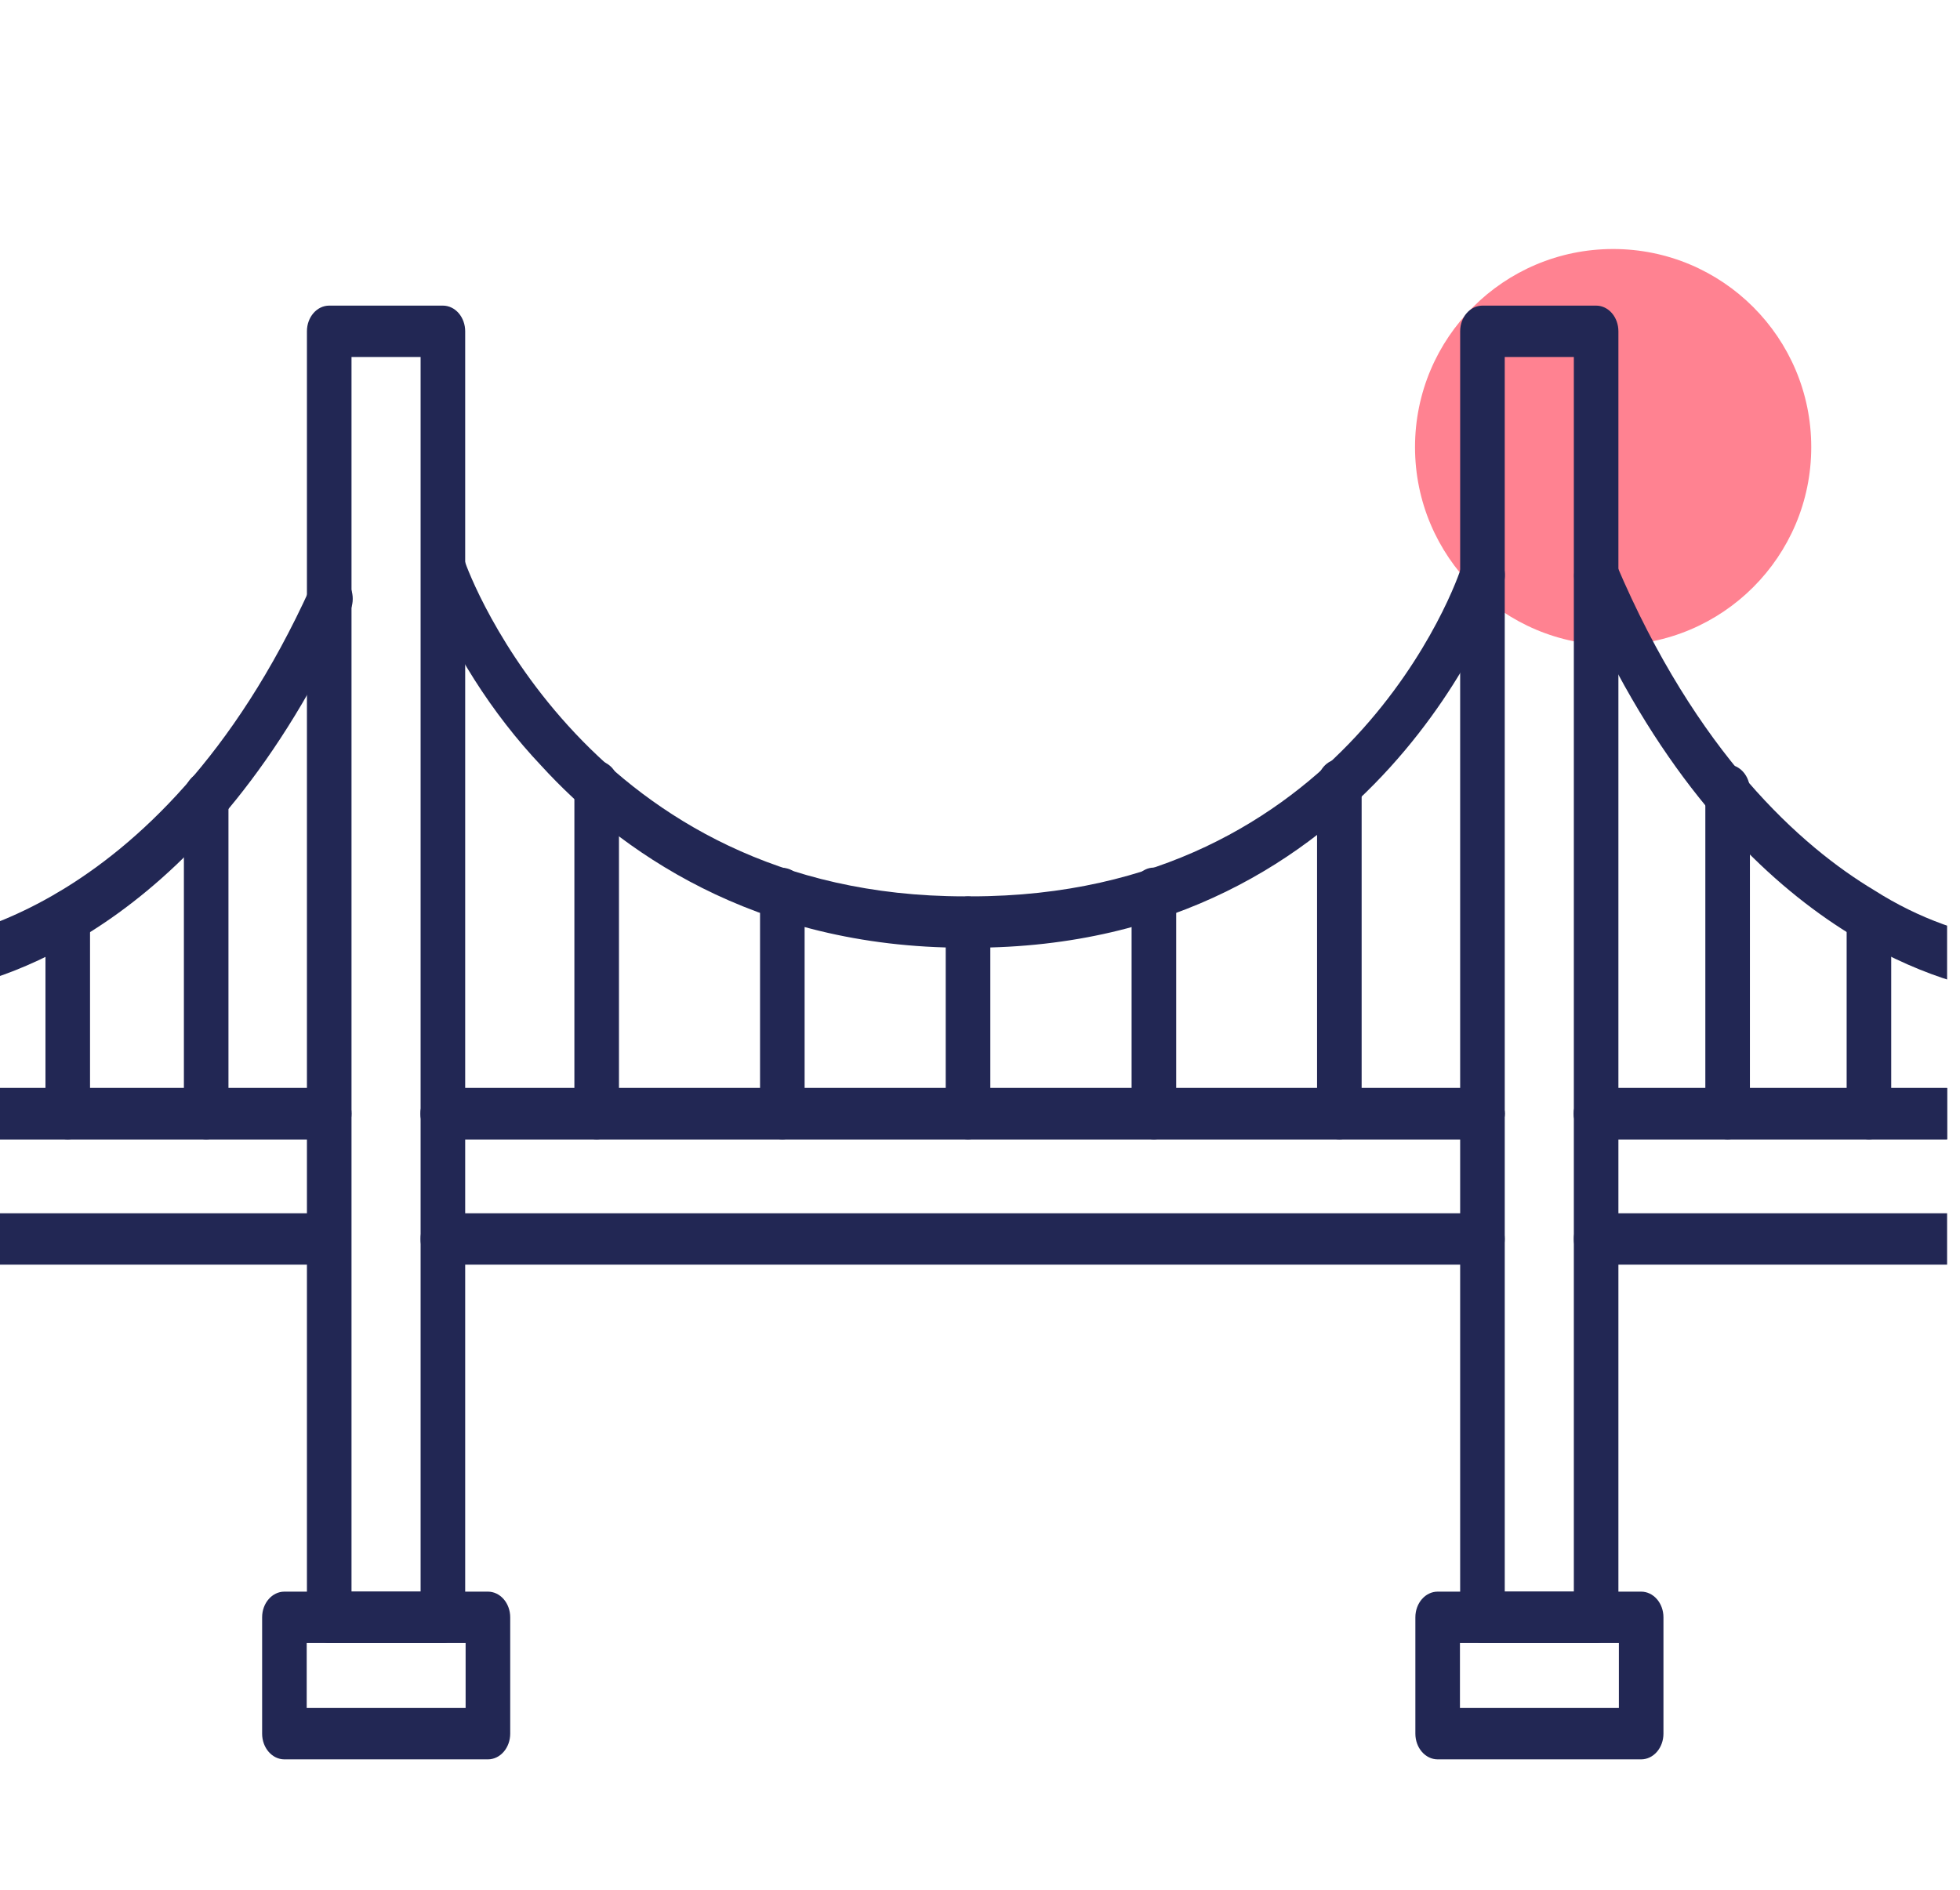 <svg width="141" height="136" viewBox="0 0 141 136" fill="none" xmlns="http://www.w3.org/2000/svg">
<g clip-path="url(#clip0_203_677)">
<circle cx="116.047" cy="32.168" r="14.252" fill="#FF8291"/>
<path d="M23.682 90.989H-5.725C-6.611 90.989 -7.329 90.162 -7.329 89.141V80.124C-7.329 79.103 -6.611 78.275 -5.725 78.275H23.619C24.504 78.275 25.221 79.103 25.221 80.124C25.221 81.144 24.504 81.972 23.619 81.972H-4.122V87.294H23.619C24.504 87.294 25.221 88.12 25.221 89.141C25.221 90.162 24.504 90.989 23.619 90.989L23.682 90.989Z" fill="#222754"/>
<path d="M145.001 90.989H114.823C113.938 90.989 113.22 90.162 113.22 89.141C113.22 88.12 113.938 87.294 114.823 87.294H143.398V81.972H114.823C113.938 81.972 113.22 81.144 113.22 80.124C113.22 79.103 113.938 78.275 114.823 78.275H145.001C145.426 78.275 145.834 78.47 146.135 78.817C146.435 79.163 146.605 79.634 146.605 80.124V89.141C146.605 89.631 146.435 90.101 146.135 90.448C145.834 90.794 145.426 90.989 145.001 90.989V90.989Z" fill="#222754"/>
<path d="M106.645 90.989H31.858C30.972 90.989 30.255 90.162 30.255 89.141C30.255 88.121 30.972 87.294 31.858 87.294H106.645C107.53 87.294 108.248 88.121 108.248 89.141C108.248 90.162 107.53 90.989 106.645 90.989Z" fill="#222754"/>
<path d="M106.645 81.972H31.858C30.972 81.972 30.255 81.145 30.255 80.124C30.255 79.103 30.972 78.276 31.858 78.276H106.645C107.53 78.276 108.248 79.103 108.248 80.124C108.248 81.145 107.53 81.972 106.645 81.972Z" fill="#222754"/>
<path d="M106.645 81.972H31.858C30.972 81.972 30.255 81.145 30.255 80.124C30.255 79.103 30.972 78.276 31.858 78.276H106.645C107.53 78.276 108.248 79.103 108.248 80.124C108.248 81.145 107.53 81.972 106.645 81.972Z" fill="#222754"/>
<path d="M145.001 81.972H114.823C113.938 81.972 113.22 81.144 113.22 80.124C113.22 79.103 113.938 78.275 114.823 78.275H143.398V71.309C138.587 70.478 123.483 65.987 113.381 42.186C113.024 41.273 113.364 40.2 114.145 39.764C114.927 39.33 115.868 39.69 116.267 40.578C122.04 54.179 129.56 60.904 134.852 64.064L134.851 64.065C138.007 66.071 141.48 67.327 145.065 67.761C145.49 67.761 145.898 67.956 146.199 68.302C146.5 68.649 146.669 69.119 146.669 69.609V80.087C146.677 80.596 146.504 81.088 146.188 81.444C145.873 81.801 145.443 81.991 145.001 81.972L145.001 81.972Z" fill="#222754"/>
<path d="M23.682 81.972H-5.725C-6.611 81.972 -7.329 81.145 -7.329 80.124V69.647C-7.329 68.626 -6.611 67.798 -5.725 67.798C-5.565 67.798 11.272 66.653 22.337 42.261H22.336C22.528 41.815 22.867 41.477 23.278 41.323C23.689 41.171 24.136 41.214 24.518 41.446C24.901 41.677 25.186 42.076 25.309 42.554C25.432 43.03 25.384 43.544 25.174 43.979C15.024 66.228 0.69 70.498 -4.122 71.309V78.275H23.683C24.569 78.275 25.287 79.102 25.287 80.123C25.287 81.144 24.569 81.971 23.683 81.971L23.682 81.972Z" fill="#222754"/>
<path d="M114.824 118.207H106.646C105.76 118.207 105.042 117.38 105.042 116.359V23.835C105.042 22.815 105.76 21.988 106.646 21.988H114.824C115.249 21.988 115.657 22.182 115.957 22.529C116.258 22.875 116.426 23.346 116.426 23.835V116.359C116.426 116.849 116.258 117.319 115.957 117.666C115.657 118.012 115.249 118.207 114.824 118.207V118.207ZM108.25 114.512H113.22L113.22 25.683H108.249L108.25 114.512Z" fill="#222754"/>
<path d="M118.063 126.581H103.424C102.538 126.581 101.82 125.753 101.82 124.732V116.361C101.82 115.341 102.538 114.514 103.424 114.514H118.063C118.488 114.514 118.896 114.708 119.197 115.055C119.498 115.401 119.667 115.871 119.667 116.361V124.732C119.667 125.222 119.498 125.693 119.197 126.039C118.896 126.386 118.488 126.581 118.063 126.581V126.581ZM105.027 122.885H116.46V118.21H105.027V122.885Z" fill="#222754"/>
<path d="M31.861 118.207H23.683C22.797 118.207 22.08 117.38 22.08 116.359V23.835C22.08 22.815 22.797 21.988 23.683 21.988H31.861C32.286 21.988 32.694 22.182 32.995 22.529C33.295 22.875 33.465 23.346 33.465 23.835V116.359C33.465 116.849 33.295 117.319 32.995 117.666C32.694 118.012 32.286 118.207 31.861 118.207V118.207ZM25.287 114.512H30.258V25.683H25.287V114.512Z" fill="#222754"/>
<path d="M35.1 126.581H20.46C19.575 126.581 18.857 125.753 18.857 124.732V116.361C18.857 115.341 19.575 114.514 20.46 114.514H35.1C35.525 114.514 35.933 114.708 36.234 115.055C36.535 115.401 36.704 115.871 36.704 116.361V124.732C36.704 125.222 36.535 125.693 36.234 126.039C35.933 126.386 35.525 126.581 35.1 126.581V126.581ZM22.064 122.885H33.496V118.21H22.064V122.885Z" fill="#222754"/>
<path d="M69.877 68.186H69.396C54.164 68.186 44.398 61.071 38.931 55.084V55.085C35.371 51.315 32.489 46.775 30.449 41.724C30.117 40.785 30.503 39.713 31.315 39.322C31.709 39.132 32.151 39.131 32.545 39.318C32.94 39.505 33.252 39.865 33.415 40.32C33.704 41.281 42.379 64.49 69.396 64.49H69.861C96.896 64.49 104.913 41.687 105.153 40.708C105.472 39.753 106.401 39.278 107.229 39.645C108.057 40.013 108.47 41.084 108.151 42.038C108.119 42.315 99.188 68.187 69.877 68.187L69.877 68.186Z" fill="#222754"/>
<path d="M96.352 81.972C95.466 81.972 94.748 81.145 94.748 80.124V56.471C94.748 55.451 95.466 54.623 96.352 54.623C97.237 54.623 97.955 55.451 97.955 56.471V80.124C97.955 80.614 97.786 81.084 97.486 81.431C97.185 81.777 96.777 81.972 96.352 81.972L96.352 81.972Z" fill="#222754"/>
<path d="M83.01 81.972C82.124 81.972 81.406 81.145 81.406 80.124V64.269C81.406 63.248 82.124 62.421 83.01 62.421C83.896 62.421 84.614 63.248 84.614 64.269V80.124C84.614 80.614 84.445 81.084 84.144 81.431C83.843 81.777 83.435 81.972 83.01 81.972L83.01 81.972Z" fill="#222754"/>
<path d="M69.638 81.972C68.752 81.972 68.034 81.145 68.034 80.124V66.339C68.034 65.318 68.752 64.491 69.638 64.491C70.524 64.491 71.242 65.318 71.242 66.339V80.162V80.161C71.224 81.167 70.511 81.972 69.638 81.972V81.972Z" fill="#222754"/>
<path d="M56.281 81.972C55.395 81.972 54.677 81.145 54.677 80.124V64.288C54.677 63.267 55.395 62.44 56.281 62.44C57.166 62.44 57.883 63.267 57.883 64.288V80.124C57.883 80.614 57.715 81.084 57.414 81.431C57.114 81.777 56.706 81.972 56.281 81.972L56.281 81.972Z" fill="#222754"/>
<path d="M42.924 81.972C42.039 81.972 41.321 81.144 41.321 80.124V56.582C41.321 55.561 42.039 54.733 42.924 54.733C43.81 54.733 44.528 55.561 44.528 56.582V80.124C44.528 80.614 44.359 81.084 44.058 81.43C43.757 81.777 43.349 81.972 42.924 81.972L42.924 81.972Z" fill="#222754"/>
<path d="M134.449 81.972C133.564 81.972 132.846 81.145 132.846 80.124V66.339C132.846 65.318 133.564 64.491 134.449 64.491C135.335 64.491 136.052 65.318 136.052 66.339V80.162V80.161C136.035 81.167 135.322 81.972 134.449 81.972V81.972Z" fill="#222754"/>
<path d="M124.283 81.972C123.398 81.972 122.68 81.144 122.68 80.124V56.859C122.68 55.838 123.398 55.011 124.283 55.011C125.169 55.011 125.887 55.838 125.887 56.859V80.124C125.887 80.614 125.718 81.084 125.417 81.43C125.117 81.777 124.709 81.972 124.283 81.972L124.283 81.972Z" fill="#222754"/>
<path d="M4.873 81.972C3.988 81.972 3.271 81.145 3.271 80.124V65.877C3.271 64.856 3.988 64.029 4.873 64.029C5.759 64.029 6.477 64.856 6.477 65.877V80.124C6.477 81.145 5.759 81.972 4.873 81.972Z" fill="#222754"/>
<path d="M14.831 81.972C13.946 81.972 13.229 81.144 13.229 80.124V57.358C13.229 56.337 13.946 55.51 14.831 55.51C15.717 55.51 16.435 56.337 16.435 57.358V80.124C16.435 80.614 16.266 81.084 15.965 81.43C15.665 81.777 15.257 81.972 14.831 81.972L14.831 81.972Z" fill="#222754"/>
</g>
<defs>
<clipPath id="clip0_203_677">
<rect width="140.072" height="136" fill="white"/>
</clipPath>
</defs>
</svg>
